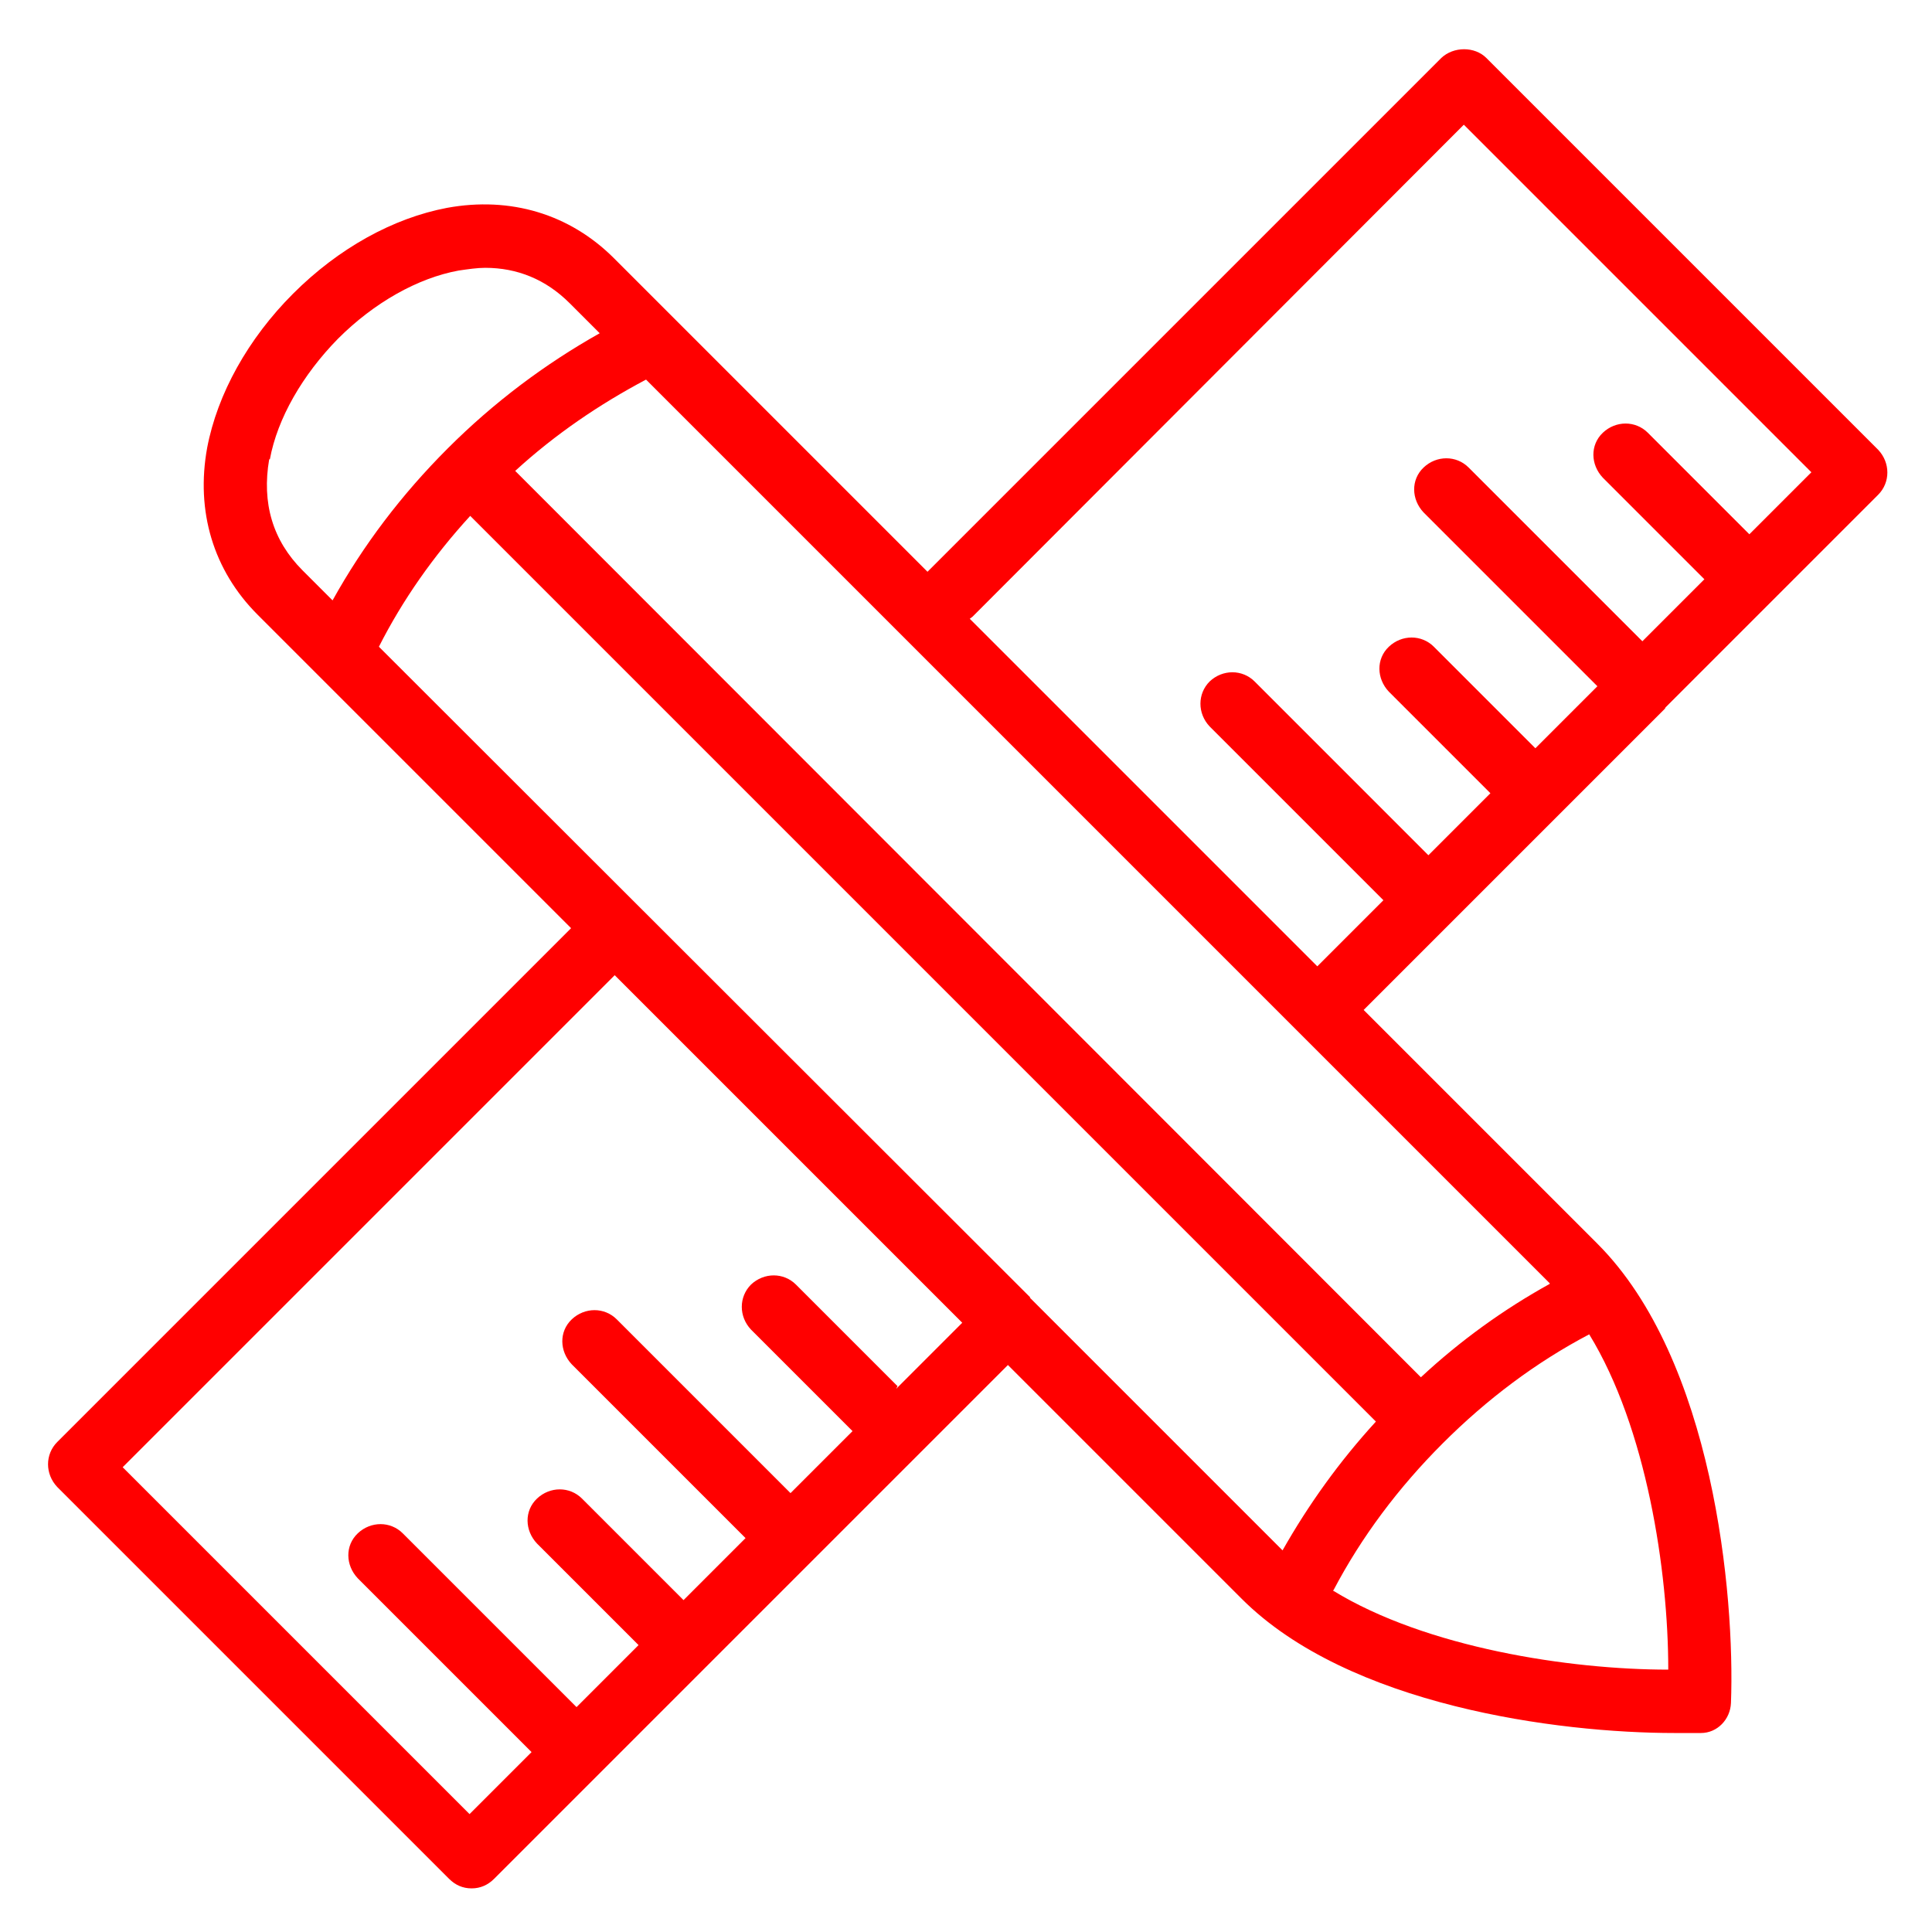 <svg xmlns="http://www.w3.org/2000/svg" id="Layer_1" data-name="Layer 1" viewBox="0 0 283.5 283.5"><defs><style> .cls-1 { fill: red; stroke-width: 0px; } </style></defs><path class="cls-1" d="M244.4,103.8h0s31.2-31.2,31.2-31.2c1.8-1.8,1.8-4.7,0-6.6l-57.5-57.5c-1.7-1.7-4.8-1.7-6.6,0l-75.4,75.4-46-46c-6.5-6.5-15.2-9.1-24.5-7.4-7.9,1.5-15.9,5.9-22.6,12.6-6.6,6.6-11.1,14.7-12.6,22.6-1.7,9.3.9,18,7.4,24.5l46,46L8.4,211.6c-1.8,1.8-1.8,4.7,0,6.6l57.5,57.5c.9.9,2,1.4,3.3,1.4s2.4-.5,3.3-1.4l75.4-75.4,34.3,34.3c15.7,15.7,46.4,19.7,63.5,19.7s2.7,0,3.9,0c2.4,0,4.3-2,4.4-4.4.6-15.9-2.6-50.4-19.6-67.4l-34.3-34.3,44.2-44.2h0ZM227.4,188.4c-6.7,3.7-13.1,8.3-18.9,13.7L75.6,69.1c5.9-5.4,12.4-9.8,19.2-13.4l132.6,132.6ZM39.6,67.4c1.1-6,4.8-12.4,10-17.7,5.3-5.3,11.7-8.9,17.7-10,1.4-.2,2.7-.4,3.9-.4,4.7,0,8.9,1.7,12.4,5.2l4.4,4.4c-8,4.5-15.5,10.1-22.3,16.9-6.8,6.8-12.4,14.2-16.9,22.3l-4.4-4.4c-4.4-4.4-6-9.9-4.9-16.3ZM131.7,203.4l-14.9-14.9c-1.8-1.8-4.7-1.8-6.6,0-1.8,1.8-1.8,4.7,0,6.6l14.9,14.9-9.1,9.1-25.5-25.5c-1.8-1.8-4.7-1.8-6.6,0s-1.8,4.7,0,6.6l25.5,25.5-9.1,9.1-14.9-14.9c-1.8-1.8-4.7-1.8-6.6,0s-1.8,4.7,0,6.6l14.9,14.9-9.1,9.1-25.5-25.5c-1.8-1.8-4.7-1.8-6.6,0s-1.8,4.7,0,6.6l25.5,25.5-9.1,9.1-50.9-50.9,72.2-72.2,51,51-9.7,9.7ZM151.2,190.4h0s0,0,0,0L55.6,94.9c3.5-6.9,8-13.3,13.4-19.2l132.9,132.9c-5.4,5.9-9.9,12.2-13.7,18.9l-37.1-37.1ZM195.7,233.3c4.1-7.8,9.5-15,16-21.5s13.7-11.9,21.5-16c8.4,13.7,11.6,34.7,11.6,49.2-14.5,0-35.5-3.2-49.2-11.6ZM142.7,90.5L214.8,18.3l51,51-9.1,9.1-14.9-14.9c-1.8-1.8-4.7-1.8-6.6,0s-1.8,4.7,0,6.6l14.9,14.9-9.1,9.1-25.5-25.5c-1.8-1.8-4.7-1.8-6.6,0s-1.8,4.7,0,6.6l25.5,25.5-9.1,9.1-14.9-14.9c-1.8-1.8-4.7-1.8-6.6,0s-1.8,4.7,0,6.6l14.9,14.9-9.1,9.1-25.5-25.5c-1.8-1.8-4.7-1.8-6.6,0-1.8,1.8-1.8,4.7,0,6.6l25.5,25.5-9.7,9.7-51-51Z"></path></svg>